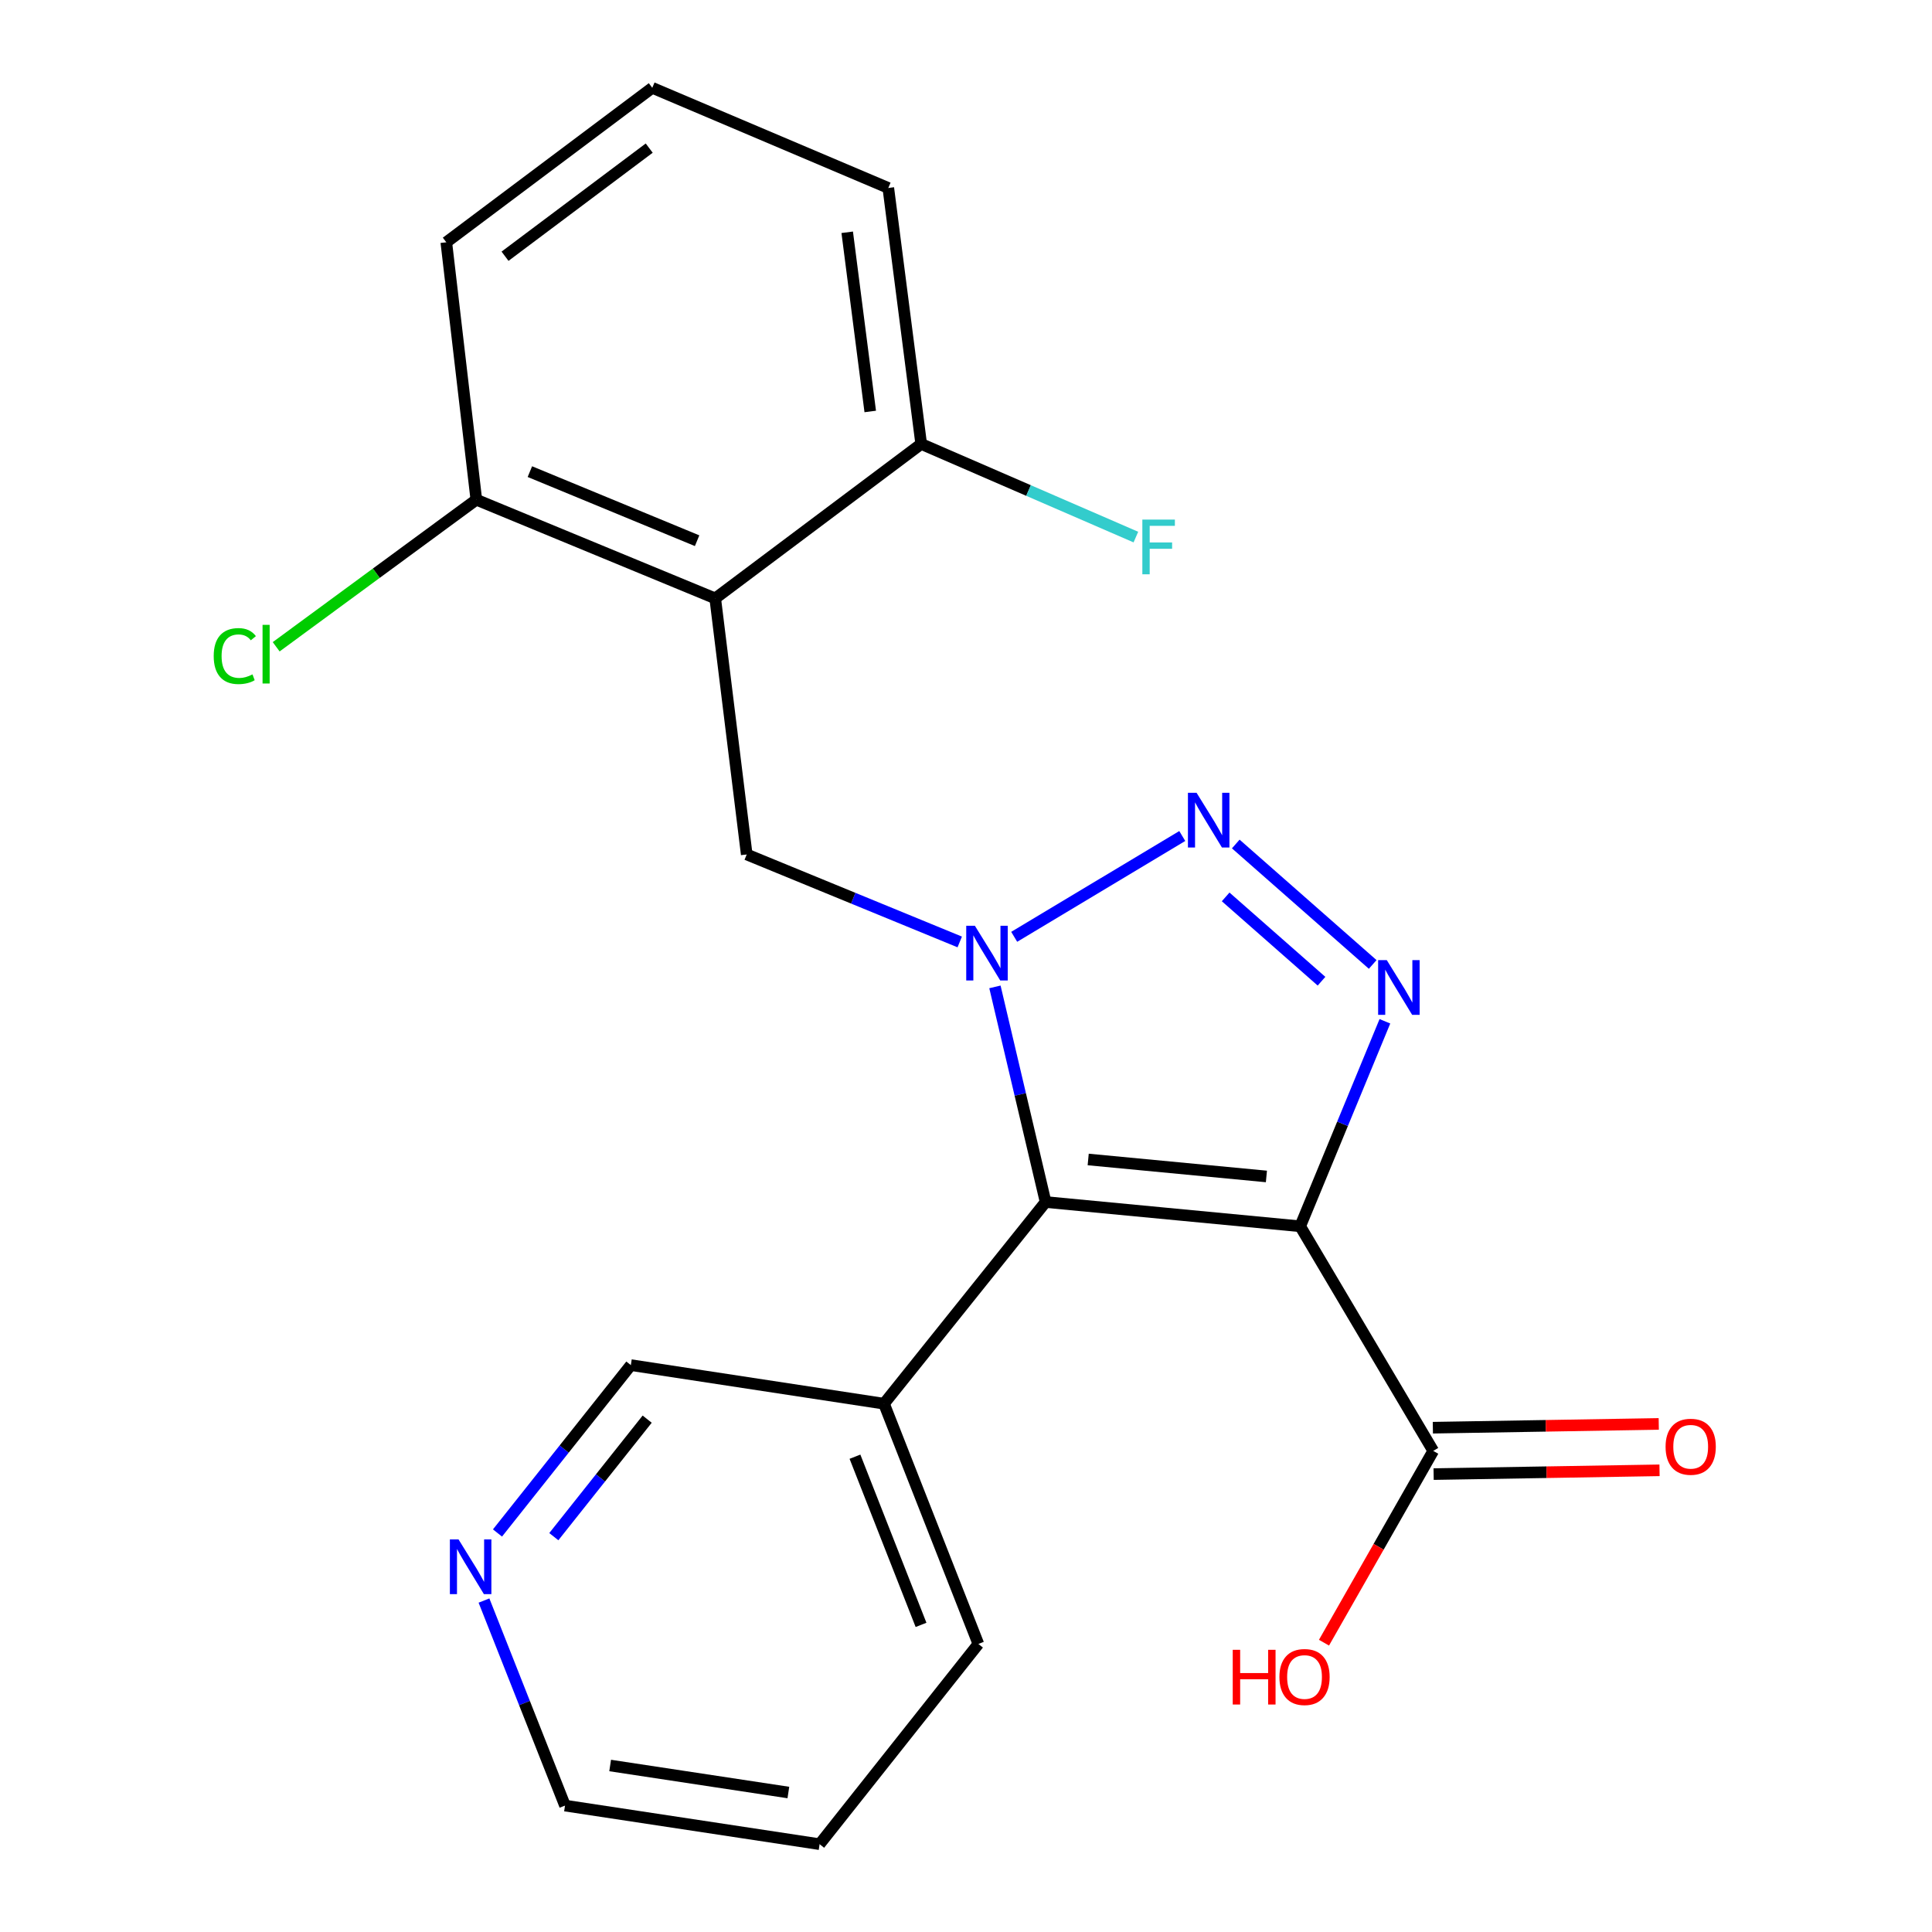<?xml version='1.0' encoding='iso-8859-1'?>
<svg version='1.1' baseProfile='full'
              xmlns='http://www.w3.org/2000/svg'
                      xmlns:rdkit='http://www.rdkit.org/xml'
                      xmlns:xlink='http://www.w3.org/1999/xlink'
                  xml:space='preserve'
width='1000px' height='1000px' viewBox='0 0 1000 1000'>
<!-- END OF HEADER -->
<rect style='opacity:1.0;fill:#FFFFFF;stroke:none' width='1000' height='1000' x='0' y='0'> </rect>
<path class='bond-1' d='M 514.976,510.811 L 528.09,566.49' style='fill:none;fill-rule:evenodd;stroke:#0000FF;stroke-width:6px;stroke-linecap:butt;stroke-linejoin:miter;stroke-opacity:1' />
<path class='bond-1' d='M 528.09,566.49 L 541.204,622.169' style='fill:none;fill-rule:evenodd;stroke:#000000;stroke-width:6px;stroke-linecap:butt;stroke-linejoin:miter;stroke-opacity:1' />
<path class='bond-2' d='M 524.947,484.894 L 611.937,432.72' style='fill:none;fill-rule:evenodd;stroke:#0000FF;stroke-width:6px;stroke-linecap:butt;stroke-linejoin:miter;stroke-opacity:1' />
<path class='bond-5' d='M 496.76,487.55 L 441.632,464.907' style='fill:none;fill-rule:evenodd;stroke:#0000FF;stroke-width:6px;stroke-linecap:butt;stroke-linejoin:miter;stroke-opacity:1' />
<path class='bond-5' d='M 441.632,464.907 L 386.504,442.264' style='fill:none;fill-rule:evenodd;stroke:#000000;stroke-width:6px;stroke-linecap:butt;stroke-linejoin:miter;stroke-opacity:1' />
<path class='bond-0' d='M 672.98,634.725 L 541.204,622.169' style='fill:none;fill-rule:evenodd;stroke:#000000;stroke-width:6px;stroke-linecap:butt;stroke-linejoin:miter;stroke-opacity:1' />
<path class='bond-0' d='M 655.492,608.932 L 563.248,600.143' style='fill:none;fill-rule:evenodd;stroke:#000000;stroke-width:6px;stroke-linecap:butt;stroke-linejoin:miter;stroke-opacity:1' />
<path class='bond-6' d='M 672.98,634.725 L 741.844,750.983' style='fill:none;fill-rule:evenodd;stroke:#000000;stroke-width:6px;stroke-linecap:butt;stroke-linejoin:miter;stroke-opacity:1' />
<path class='bond-22' d='M 672.98,634.725 L 694.902,581.672' style='fill:none;fill-rule:evenodd;stroke:#000000;stroke-width:6px;stroke-linecap:butt;stroke-linejoin:miter;stroke-opacity:1' />
<path class='bond-22' d='M 694.902,581.672 L 716.824,528.618' style='fill:none;fill-rule:evenodd;stroke:#0000FF;stroke-width:6px;stroke-linecap:butt;stroke-linejoin:miter;stroke-opacity:1' />
<path class='bond-7' d='M 541.204,622.169 L 457.556,726.552' style='fill:none;fill-rule:evenodd;stroke:#000000;stroke-width:6px;stroke-linecap:butt;stroke-linejoin:miter;stroke-opacity:1' />
<path class='bond-3' d='M 639.63,436.849 L 710.506,499.195' style='fill:none;fill-rule:evenodd;stroke:#0000FF;stroke-width:6px;stroke-linecap:butt;stroke-linejoin:miter;stroke-opacity:1' />
<path class='bond-3' d='M 634.398,464.234 L 684.012,507.876' style='fill:none;fill-rule:evenodd;stroke:#0000FF;stroke-width:6px;stroke-linecap:butt;stroke-linejoin:miter;stroke-opacity:1' />
<path class='bond-4' d='M 370.199,309.728 L 386.504,442.264' style='fill:none;fill-rule:evenodd;stroke:#000000;stroke-width:6px;stroke-linecap:butt;stroke-linejoin:miter;stroke-opacity:1' />
<path class='bond-8' d='M 370.199,309.728 L 246.548,258.65' style='fill:none;fill-rule:evenodd;stroke:#000000;stroke-width:6px;stroke-linecap:butt;stroke-linejoin:miter;stroke-opacity:1' />
<path class='bond-8' d='M 360.821,279.868 L 274.265,244.114' style='fill:none;fill-rule:evenodd;stroke:#000000;stroke-width:6px;stroke-linecap:butt;stroke-linejoin:miter;stroke-opacity:1' />
<path class='bond-9' d='M 370.199,309.728 L 476.81,229.789' style='fill:none;fill-rule:evenodd;stroke:#000000;stroke-width:6px;stroke-linecap:butt;stroke-linejoin:miter;stroke-opacity:1' />
<path class='bond-10' d='M 742.044,762.99 L 800.507,762.013' style='fill:none;fill-rule:evenodd;stroke:#000000;stroke-width:6px;stroke-linecap:butt;stroke-linejoin:miter;stroke-opacity:1' />
<path class='bond-10' d='M 800.507,762.013 L 858.97,761.035' style='fill:none;fill-rule:evenodd;stroke:#FF0000;stroke-width:6px;stroke-linecap:butt;stroke-linejoin:miter;stroke-opacity:1' />
<path class='bond-10' d='M 741.643,738.976 L 800.105,737.999' style='fill:none;fill-rule:evenodd;stroke:#000000;stroke-width:6px;stroke-linecap:butt;stroke-linejoin:miter;stroke-opacity:1' />
<path class='bond-10' d='M 800.105,737.999 L 858.568,737.021' style='fill:none;fill-rule:evenodd;stroke:#FF0000;stroke-width:6px;stroke-linecap:butt;stroke-linejoin:miter;stroke-opacity:1' />
<path class='bond-12' d='M 741.844,750.983 L 713.57,800.617' style='fill:none;fill-rule:evenodd;stroke:#000000;stroke-width:6px;stroke-linecap:butt;stroke-linejoin:miter;stroke-opacity:1' />
<path class='bond-12' d='M 713.57,800.617 L 685.296,850.251' style='fill:none;fill-rule:evenodd;stroke:#FF0000;stroke-width:6px;stroke-linecap:butt;stroke-linejoin:miter;stroke-opacity:1' />
<path class='bond-15' d='M 457.556,726.552 L 326.527,706.578' style='fill:none;fill-rule:evenodd;stroke:#000000;stroke-width:6px;stroke-linecap:butt;stroke-linejoin:miter;stroke-opacity:1' />
<path class='bond-17' d='M 457.556,726.552 L 506.405,850.91' style='fill:none;fill-rule:evenodd;stroke:#000000;stroke-width:6px;stroke-linecap:butt;stroke-linejoin:miter;stroke-opacity:1' />
<path class='bond-17' d='M 442.528,753.987 L 476.723,841.037' style='fill:none;fill-rule:evenodd;stroke:#000000;stroke-width:6px;stroke-linecap:butt;stroke-linejoin:miter;stroke-opacity:1' />
<path class='bond-14' d='M 246.548,258.65 L 194.75,296.71' style='fill:none;fill-rule:evenodd;stroke:#000000;stroke-width:6px;stroke-linecap:butt;stroke-linejoin:miter;stroke-opacity:1' />
<path class='bond-14' d='M 194.75,296.71 L 142.951,334.77' style='fill:none;fill-rule:evenodd;stroke:#00CC00;stroke-width:6px;stroke-linecap:butt;stroke-linejoin:miter;stroke-opacity:1' />
<path class='bond-19' d='M 246.548,258.65 L 231.004,125.406' style='fill:none;fill-rule:evenodd;stroke:#000000;stroke-width:6px;stroke-linecap:butt;stroke-linejoin:miter;stroke-opacity:1' />
<path class='bond-13' d='M 476.81,229.789 L 532.37,253.89' style='fill:none;fill-rule:evenodd;stroke:#000000;stroke-width:6px;stroke-linecap:butt;stroke-linejoin:miter;stroke-opacity:1' />
<path class='bond-13' d='M 532.37,253.89 L 587.931,277.99' style='fill:none;fill-rule:evenodd;stroke:#33CCCC;stroke-width:6px;stroke-linecap:butt;stroke-linejoin:miter;stroke-opacity:1' />
<path class='bond-18' d='M 476.81,229.789 L 459.784,97.292' style='fill:none;fill-rule:evenodd;stroke:#000000;stroke-width:6px;stroke-linecap:butt;stroke-linejoin:miter;stroke-opacity:1' />
<path class='bond-18' d='M 450.434,212.976 L 438.516,120.228' style='fill:none;fill-rule:evenodd;stroke:#000000;stroke-width:6px;stroke-linecap:butt;stroke-linejoin:miter;stroke-opacity:1' />
<path class='bond-11' d='M 257.497,793.468 L 292.012,750.023' style='fill:none;fill-rule:evenodd;stroke:#0000FF;stroke-width:6px;stroke-linecap:butt;stroke-linejoin:miter;stroke-opacity:1' />
<path class='bond-11' d='M 292.012,750.023 L 326.527,706.578' style='fill:none;fill-rule:evenodd;stroke:#000000;stroke-width:6px;stroke-linecap:butt;stroke-linejoin:miter;stroke-opacity:1' />
<path class='bond-11' d='M 286.657,795.374 L 310.817,764.963' style='fill:none;fill-rule:evenodd;stroke:#0000FF;stroke-width:6px;stroke-linecap:butt;stroke-linejoin:miter;stroke-opacity:1' />
<path class='bond-11' d='M 310.817,764.963 L 334.978,734.551' style='fill:none;fill-rule:evenodd;stroke:#000000;stroke-width:6px;stroke-linecap:butt;stroke-linejoin:miter;stroke-opacity:1' />
<path class='bond-24' d='M 250.508,828.443 L 271.478,881.507' style='fill:none;fill-rule:evenodd;stroke:#0000FF;stroke-width:6px;stroke-linecap:butt;stroke-linejoin:miter;stroke-opacity:1' />
<path class='bond-24' d='M 271.478,881.507 L 292.449,934.571' style='fill:none;fill-rule:evenodd;stroke:#000000;stroke-width:6px;stroke-linecap:butt;stroke-linejoin:miter;stroke-opacity:1' />
<path class='bond-16' d='M 337.615,45.455 L 459.784,97.292' style='fill:none;fill-rule:evenodd;stroke:#000000;stroke-width:6px;stroke-linecap:butt;stroke-linejoin:miter;stroke-opacity:1' />
<path class='bond-23' d='M 337.615,45.455 L 231.004,125.406' style='fill:none;fill-rule:evenodd;stroke:#000000;stroke-width:6px;stroke-linecap:butt;stroke-linejoin:miter;stroke-opacity:1' />
<path class='bond-23' d='M 336.033,76.662 L 261.405,132.628' style='fill:none;fill-rule:evenodd;stroke:#000000;stroke-width:6px;stroke-linecap:butt;stroke-linejoin:miter;stroke-opacity:1' />
<path class='bond-21' d='M 506.405,850.91 L 424.225,954.545' style='fill:none;fill-rule:evenodd;stroke:#000000;stroke-width:6px;stroke-linecap:butt;stroke-linejoin:miter;stroke-opacity:1' />
<path class='bond-20' d='M 292.449,934.571 L 424.225,954.545' style='fill:none;fill-rule:evenodd;stroke:#000000;stroke-width:6px;stroke-linecap:butt;stroke-linejoin:miter;stroke-opacity:1' />
<path class='bond-20' d='M 315.814,913.821 L 408.058,927.803' style='fill:none;fill-rule:evenodd;stroke:#000000;stroke-width:6px;stroke-linecap:butt;stroke-linejoin:miter;stroke-opacity:1' />
<path  class='atom-0' d='M 504.601 479.182
L 513.881 494.182
Q 514.801 495.662, 516.281 498.342
Q 517.761 501.022, 517.841 501.182
L 517.841 479.182
L 521.601 479.182
L 521.601 507.502
L 517.721 507.502
L 507.761 491.102
Q 506.601 489.182, 505.361 486.982
Q 504.161 484.782, 503.801 484.102
L 503.801 507.502
L 500.121 507.502
L 500.121 479.182
L 504.601 479.182
' fill='#0000FF'/>
<path  class='atom-3' d='M 619.352 410.358
L 628.632 425.358
Q 629.552 426.838, 631.032 429.518
Q 632.512 432.198, 632.592 432.358
L 632.592 410.358
L 636.352 410.358
L 636.352 438.678
L 632.472 438.678
L 622.512 422.278
Q 621.352 420.358, 620.112 418.158
Q 618.912 415.958, 618.552 415.278
L 618.552 438.678
L 614.872 438.678
L 614.872 410.358
L 619.352 410.358
' fill='#0000FF'/>
<path  class='atom-4' d='M 717.797 496.955
L 727.077 511.955
Q 727.997 513.435, 729.477 516.115
Q 730.957 518.795, 731.037 518.955
L 731.037 496.955
L 734.797 496.955
L 734.797 525.275
L 730.917 525.275
L 720.957 508.875
Q 719.797 506.955, 718.557 504.755
Q 717.357 502.555, 716.997 501.875
L 716.997 525.275
L 713.317 525.275
L 713.317 496.955
L 717.797 496.955
' fill='#0000FF'/>
<path  class='atom-11' d='M 862.101 748.835
Q 862.101 742.035, 865.461 738.235
Q 868.821 734.435, 875.101 734.435
Q 881.381 734.435, 884.741 738.235
Q 888.101 742.035, 888.101 748.835
Q 888.101 755.715, 884.701 759.635
Q 881.301 763.515, 875.101 763.515
Q 868.861 763.515, 865.461 759.635
Q 862.101 755.755, 862.101 748.835
M 875.101 760.315
Q 879.421 760.315, 881.741 757.435
Q 884.101 754.515, 884.101 748.835
Q 884.101 743.275, 881.741 740.475
Q 879.421 737.635, 875.101 737.635
Q 870.781 737.635, 868.421 740.435
Q 866.101 743.235, 866.101 748.835
Q 866.101 754.555, 868.421 757.435
Q 870.781 760.315, 875.101 760.315
' fill='#FF0000'/>
<path  class='atom-12' d='M 237.339 796.801
L 246.619 811.801
Q 247.539 813.281, 249.019 815.961
Q 250.499 818.641, 250.579 818.801
L 250.579 796.801
L 254.339 796.801
L 254.339 825.121
L 250.459 825.121
L 240.499 808.721
Q 239.339 806.801, 238.099 804.601
Q 236.899 802.401, 236.539 801.721
L 236.539 825.121
L 232.859 825.121
L 232.859 796.801
L 237.339 796.801
' fill='#0000FF'/>
<path  class='atom-13' d='M 638.062 853.936
L 641.902 853.936
L 641.902 865.976
L 656.382 865.976
L 656.382 853.936
L 660.222 853.936
L 660.222 882.256
L 656.382 882.256
L 656.382 869.176
L 641.902 869.176
L 641.902 882.256
L 638.062 882.256
L 638.062 853.936
' fill='#FF0000'/>
<path  class='atom-13' d='M 662.222 868.016
Q 662.222 861.216, 665.582 857.416
Q 668.942 853.616, 675.222 853.616
Q 681.502 853.616, 684.862 857.416
Q 688.222 861.216, 688.222 868.016
Q 688.222 874.896, 684.822 878.816
Q 681.422 882.696, 675.222 882.696
Q 668.982 882.696, 665.582 878.816
Q 662.222 874.936, 662.222 868.016
M 675.222 879.496
Q 679.542 879.496, 681.862 876.616
Q 684.222 873.696, 684.222 868.016
Q 684.222 862.456, 681.862 859.656
Q 679.542 856.816, 675.222 856.816
Q 670.902 856.816, 668.542 859.616
Q 666.222 862.416, 666.222 868.016
Q 666.222 873.736, 668.542 876.616
Q 670.902 879.496, 675.222 879.496
' fill='#FF0000'/>
<path  class='atom-14' d='M 591.28 268.935
L 608.12 268.935
L 608.12 272.175
L 595.08 272.175
L 595.08 280.775
L 606.68 280.775
L 606.68 284.055
L 595.08 284.055
L 595.08 297.255
L 591.28 297.255
L 591.28 268.935
' fill='#33CCCC'/>
<path  class='atom-15' d='M 110.615 339.582
Q 110.615 332.542, 113.895 328.862
Q 117.215 325.142, 123.495 325.142
Q 129.335 325.142, 132.455 329.262
L 129.815 331.422
Q 127.535 328.422, 123.495 328.422
Q 119.215 328.422, 116.935 331.302
Q 114.695 334.142, 114.695 339.582
Q 114.695 345.182, 117.015 348.062
Q 119.375 350.942, 123.935 350.942
Q 127.055 350.942, 130.695 349.062
L 131.815 352.062
Q 130.335 353.022, 128.095 353.582
Q 125.855 354.142, 123.375 354.142
Q 117.215 354.142, 113.895 350.382
Q 110.615 346.622, 110.615 339.582
' fill='#00CC00'/>
<path  class='atom-15' d='M 135.895 323.422
L 139.575 323.422
L 139.575 353.782
L 135.895 353.782
L 135.895 323.422
' fill='#00CC00'/>
</svg>
